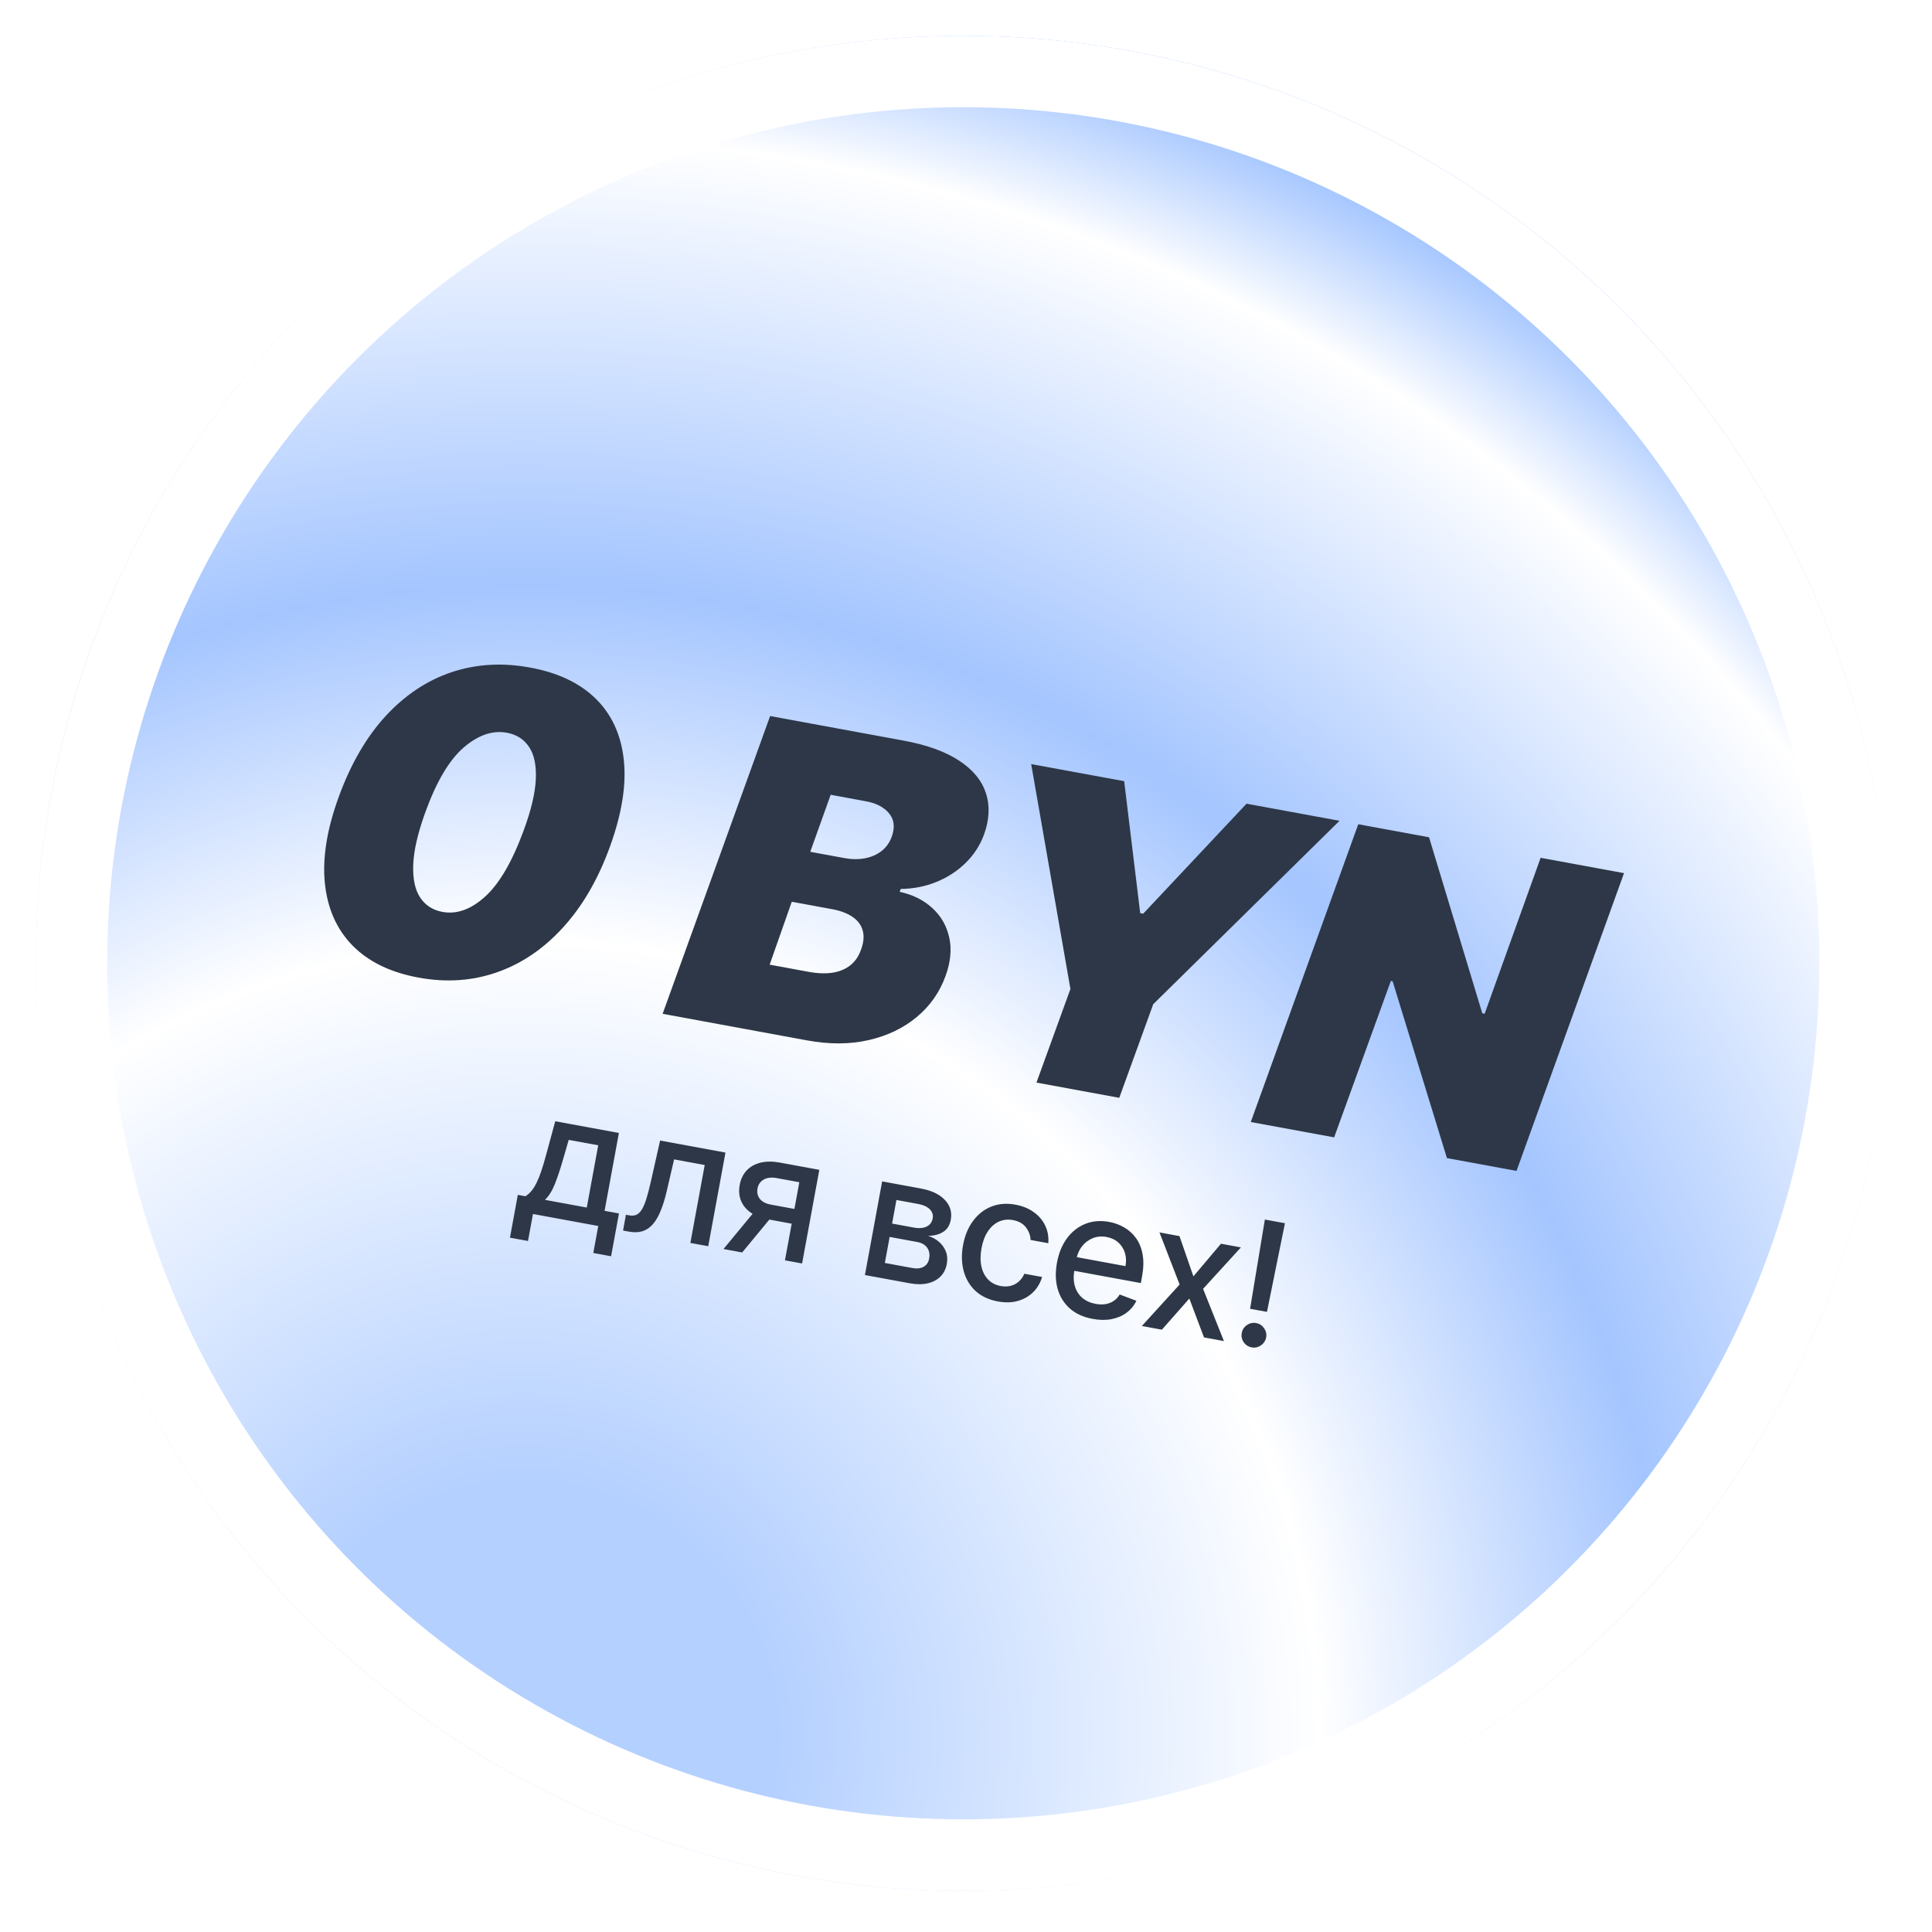 <svg width="114" height="114" viewBox="0 0 114 114" fill="none" xmlns="http://www.w3.org/2000/svg">
<g filter="url(#filter0_d_323_14)">
<circle cx="56.839" cy="55.785" r="54.73" fill="url(#paint0_radial_323_14)"/>
<circle cx="56.839" cy="55.785" r="52.622" stroke="white" stroke-width="4.217"/>
</g>
<path d="M30.09 73.03L30.555 70.504L31.004 70.587C31.139 70.503 31.259 70.395 31.365 70.263C31.474 70.132 31.574 69.97 31.666 69.779C31.761 69.588 31.852 69.362 31.94 69.1C32.028 68.836 32.119 68.533 32.211 68.191L32.763 66.161L36.519 66.852L35.674 71.446L36.523 71.602L36.058 74.127L35.008 73.934L35.301 72.341L31.448 71.632L31.155 73.225L30.09 73.03ZM32.156 70.799L34.623 71.253L35.299 67.58L33.558 67.26L33.233 68.379C33.071 68.949 32.909 69.44 32.746 69.851C32.584 70.26 32.388 70.576 32.156 70.799ZM36.765 72.61L36.933 71.677L37.13 71.714C37.284 71.742 37.418 71.733 37.533 71.688C37.651 71.64 37.758 71.543 37.855 71.397C37.951 71.251 38.042 71.042 38.13 70.771C38.217 70.497 38.308 70.149 38.403 69.728L38.95 67.299L42.807 68.009L41.79 73.534L40.736 73.341L41.582 68.743L39.776 68.411L39.344 70.273C39.239 70.725 39.119 71.114 38.984 71.441C38.852 71.769 38.698 72.034 38.522 72.238C38.346 72.438 38.142 72.576 37.91 72.65C37.679 72.721 37.412 72.729 37.11 72.674L36.765 72.61ZM46.317 74.367L47.165 69.759L45.841 69.516C45.527 69.458 45.269 69.486 45.067 69.6C44.865 69.714 44.742 69.89 44.699 70.127C44.655 70.362 44.701 70.567 44.835 70.74C44.972 70.911 45.187 71.024 45.479 71.078L47.188 71.392L47.028 72.263L45.319 71.948C44.911 71.874 44.571 71.742 44.299 71.552C44.029 71.362 43.837 71.126 43.722 70.847C43.609 70.569 43.584 70.26 43.647 69.919C43.711 69.571 43.848 69.286 44.057 69.065C44.269 68.841 44.542 68.688 44.874 68.605C45.209 68.523 45.588 68.521 46.01 68.598L48.345 69.028L47.328 74.553L46.317 74.367ZM42.691 73.7L44.762 71.195L45.863 71.398L43.792 73.903L42.691 73.7ZM51.036 75.235L52.052 69.71L54.344 70.131C54.967 70.246 55.437 70.47 55.752 70.803C56.068 71.134 56.184 71.526 56.101 71.98C56.042 72.303 55.891 72.541 55.65 72.692C55.409 72.844 55.112 72.921 54.76 72.923C55.002 72.997 55.215 73.113 55.399 73.271C55.583 73.426 55.72 73.615 55.808 73.837C55.898 74.059 55.918 74.309 55.867 74.584C55.814 74.877 55.69 75.122 55.498 75.32C55.306 75.515 55.054 75.65 54.743 75.724C54.434 75.796 54.079 75.795 53.676 75.721L51.036 75.235ZM52.212 74.522L53.842 74.822C54.108 74.871 54.328 74.846 54.502 74.746C54.677 74.647 54.784 74.488 54.824 74.27C54.872 74.013 54.833 73.798 54.709 73.624C54.585 73.447 54.39 73.335 54.124 73.286L52.495 72.986L52.212 74.522ZM52.639 72.198L53.931 72.436C54.132 72.473 54.31 72.476 54.465 72.445C54.622 72.414 54.748 72.353 54.844 72.261C54.943 72.168 55.006 72.048 55.033 71.902C55.072 71.689 55.016 71.506 54.862 71.354C54.709 71.201 54.481 71.097 54.176 71.041L52.895 70.806L52.639 72.198ZM58.878 76.793C58.343 76.695 57.905 76.489 57.563 76.176C57.224 75.861 56.991 75.469 56.864 75.002C56.737 74.535 56.724 74.024 56.826 73.47C56.929 72.909 57.126 72.433 57.416 72.043C57.706 71.65 58.066 71.368 58.494 71.196C58.922 71.025 59.397 70.987 59.917 71.082C60.337 71.159 60.697 71.306 60.996 71.523C61.297 71.737 61.522 72.001 61.672 72.316C61.825 72.632 61.886 72.979 61.856 73.358L60.81 73.165C60.8 72.896 60.709 72.649 60.537 72.424C60.367 72.199 60.111 72.055 59.768 71.992C59.469 71.937 59.191 71.968 58.937 72.085C58.685 72.2 58.47 72.391 58.292 72.658C58.114 72.923 57.989 73.252 57.917 73.645C57.843 74.048 57.84 74.407 57.909 74.722C57.977 75.037 58.108 75.295 58.302 75.497C58.498 75.699 58.748 75.828 59.052 75.884C59.256 75.922 59.448 75.919 59.627 75.875C59.809 75.829 59.969 75.746 60.108 75.625C60.249 75.505 60.361 75.349 60.443 75.158L61.49 75.351C61.386 75.701 61.211 75.999 60.965 76.244C60.719 76.489 60.418 76.661 60.062 76.762C59.709 76.863 59.314 76.874 58.878 76.793ZM64.477 77.823C63.932 77.723 63.485 77.52 63.134 77.216C62.787 76.909 62.545 76.523 62.41 76.059C62.277 75.594 62.264 75.074 62.369 74.501C62.473 73.935 62.671 73.456 62.961 73.063C63.254 72.671 63.613 72.388 64.039 72.216C64.467 72.045 64.938 72.006 65.451 72.1C65.763 72.158 66.056 72.265 66.329 72.422C66.603 72.579 66.836 72.789 67.028 73.052C67.22 73.316 67.351 73.636 67.42 74.013C67.49 74.388 67.479 74.826 67.387 75.328L67.317 75.709L62.924 74.901L63.072 74.095L66.411 74.709C66.463 74.426 66.451 74.165 66.376 73.925C66.302 73.684 66.172 73.48 65.987 73.315C65.804 73.15 65.573 73.041 65.295 72.99C64.993 72.935 64.716 72.96 64.463 73.068C64.213 73.173 64.005 73.333 63.839 73.548C63.676 73.761 63.569 74.005 63.518 74.281L63.402 74.911C63.334 75.28 63.341 75.606 63.423 75.889C63.507 76.172 63.654 76.404 63.864 76.584C64.075 76.761 64.337 76.879 64.651 76.937C64.855 76.974 65.046 76.98 65.224 76.953C65.403 76.924 65.565 76.862 65.709 76.767C65.853 76.672 65.973 76.544 66.069 76.383L67.054 76.754C66.917 77.039 66.722 77.274 66.47 77.461C66.22 77.646 65.926 77.771 65.586 77.838C65.249 77.902 64.88 77.897 64.477 77.823ZM69.596 72.937L70.419 75.313L72.045 73.388L73.222 73.604L70.99 76.05L72.219 79.132L71.043 78.916L70.178 76.622L68.558 78.459L67.377 78.242L69.605 75.795L68.416 72.72L69.596 72.937ZM75.819 72.178L74.759 77.409L73.763 77.226L74.635 71.96L75.819 72.178ZM73.861 79.505C73.662 79.468 73.504 79.367 73.388 79.202C73.273 79.035 73.234 78.852 73.273 78.653C73.307 78.456 73.408 78.301 73.575 78.188C73.742 78.072 73.926 78.033 74.125 78.07C74.319 78.105 74.474 78.207 74.589 78.374C74.705 78.54 74.746 78.721 74.712 78.918C74.686 79.049 74.629 79.164 74.541 79.262C74.457 79.358 74.354 79.428 74.235 79.473C74.115 79.518 73.99 79.529 73.861 79.505Z" fill="#2D3747"/>
<path d="M24.695 57.684C23.043 57.38 21.747 56.751 20.806 55.797C19.866 54.838 19.321 53.609 19.169 52.111C19.018 50.613 19.296 48.902 20.004 46.977C20.713 45.045 21.635 43.465 22.77 42.234C23.911 41.004 25.204 40.147 26.647 39.663C28.096 39.179 29.641 39.088 31.281 39.39C32.921 39.691 34.211 40.304 35.151 41.227C36.091 42.15 36.643 43.346 36.806 44.816C36.969 46.279 36.702 47.981 36.004 49.92C35.307 51.853 34.385 53.449 33.238 54.708C32.098 55.968 30.797 56.855 29.337 57.367C27.882 57.88 26.335 57.986 24.695 57.684ZM26.103 53.807C26.953 53.964 27.795 53.661 28.631 52.9C29.473 52.134 30.232 50.828 30.907 48.982C31.347 47.782 31.584 46.777 31.617 45.966C31.651 45.148 31.518 44.517 31.215 44.071C30.914 43.619 30.48 43.341 29.914 43.237C29.065 43.081 28.212 43.372 27.356 44.111C26.508 44.846 25.756 46.113 25.101 47.914C24.654 49.15 24.415 50.185 24.383 51.021C24.352 51.857 24.489 52.504 24.795 52.963C25.101 53.422 25.537 53.703 26.103 53.807ZM39.099 59.821L45.442 42.251L53.3 43.697C54.681 43.951 55.776 44.344 56.587 44.878C57.404 45.412 57.932 46.052 58.173 46.798C58.42 47.545 58.382 48.364 58.059 49.257C57.82 49.895 57.455 50.454 56.965 50.931C56.481 51.403 55.91 51.773 55.251 52.042C54.598 52.307 53.899 52.444 53.153 52.453L53.085 52.623C53.86 52.79 54.502 53.109 55.013 53.582C55.525 54.048 55.858 54.627 56.011 55.321C56.165 56.008 56.093 56.763 55.795 57.586C55.448 58.547 54.881 59.355 54.096 60.009C53.311 60.664 52.364 61.118 51.256 61.372C50.148 61.625 48.939 61.632 47.63 61.391L39.099 59.821ZM45.414 56.921L47.715 57.344C48.529 57.494 49.198 57.455 49.722 57.228C50.252 57.003 50.616 56.597 50.815 56.011C50.964 55.6 50.995 55.233 50.907 54.912C50.82 54.591 50.622 54.323 50.314 54.108C50.006 53.893 49.599 53.738 49.091 53.645L46.719 53.209L45.414 56.921ZM47.81 50.262L49.828 50.633C50.253 50.712 50.655 50.715 51.034 50.645C51.413 50.574 51.741 50.43 52.019 50.213C52.297 49.996 52.499 49.71 52.625 49.355C52.818 48.805 52.761 48.349 52.456 47.988C52.156 47.628 51.705 47.392 51.104 47.282L49.015 46.897L47.81 50.262ZM60.846 45.085L66.333 46.094L67.279 53.88L67.456 53.913L73.554 47.423L79.04 48.432L68.047 59.255L66.043 64.778L61.158 63.879L63.162 58.356L60.846 45.085ZM95.827 51.52L89.484 69.091L85.378 68.335L82.174 57.901L82.068 57.882L78.723 67.111L73.803 66.206L80.146 48.635L84.323 49.404L87.463 59.789L87.604 59.815L90.907 50.615L95.827 51.52Z" fill="#2D3747"/>
<defs>
<filter id="filter0_d_323_14" x="5.24521e-06" y="3.31402e-05" width="113.677" height="113.677" filterUnits="userSpaceOnUse" color-interpolation-filters="sRGB">
<feFlood flood-opacity="0" result="BackgroundImageFix"/>
<feColorMatrix in="SourceAlpha" type="matrix" values="0 0 0 0 0 0 0 0 0 0 0 0 0 0 0 0 0 0 127 0" result="hardAlpha"/>
<feOffset dy="1.054"/>
<feGaussianBlur stdDeviation="1.054"/>
<feComposite in2="hardAlpha" operator="out"/>
<feColorMatrix type="matrix" values="0 0 0 0 0 0 0 0 0 0 0 0 0 0 0 0 0 0 0.3 0"/>
<feBlend mode="normal" in2="BackgroundImageFix" result="effect1_dropShadow_323_14"/>
<feBlend mode="normal" in="SourceGraphic" in2="effect1_dropShadow_323_14" result="shape"/>
</filter>
<radialGradient id="paint0_radial_323_14" cx="0" cy="0" r="1" gradientUnits="userSpaceOnUse" gradientTransform="translate(30.365 102.115) rotate(-16.382) scale(108.098)">
<stop offset="0.139" stop-color="#B4D0FF"/>
<stop offset="0.442" stop-color="white"/>
<stop offset="0.639" stop-color="#A4C5FF"/>
<stop offset="0.889" stop-color="white"/>
<stop offset="1" stop-color="#85B2FF"/>
</radialGradient>
</defs>
</svg>

